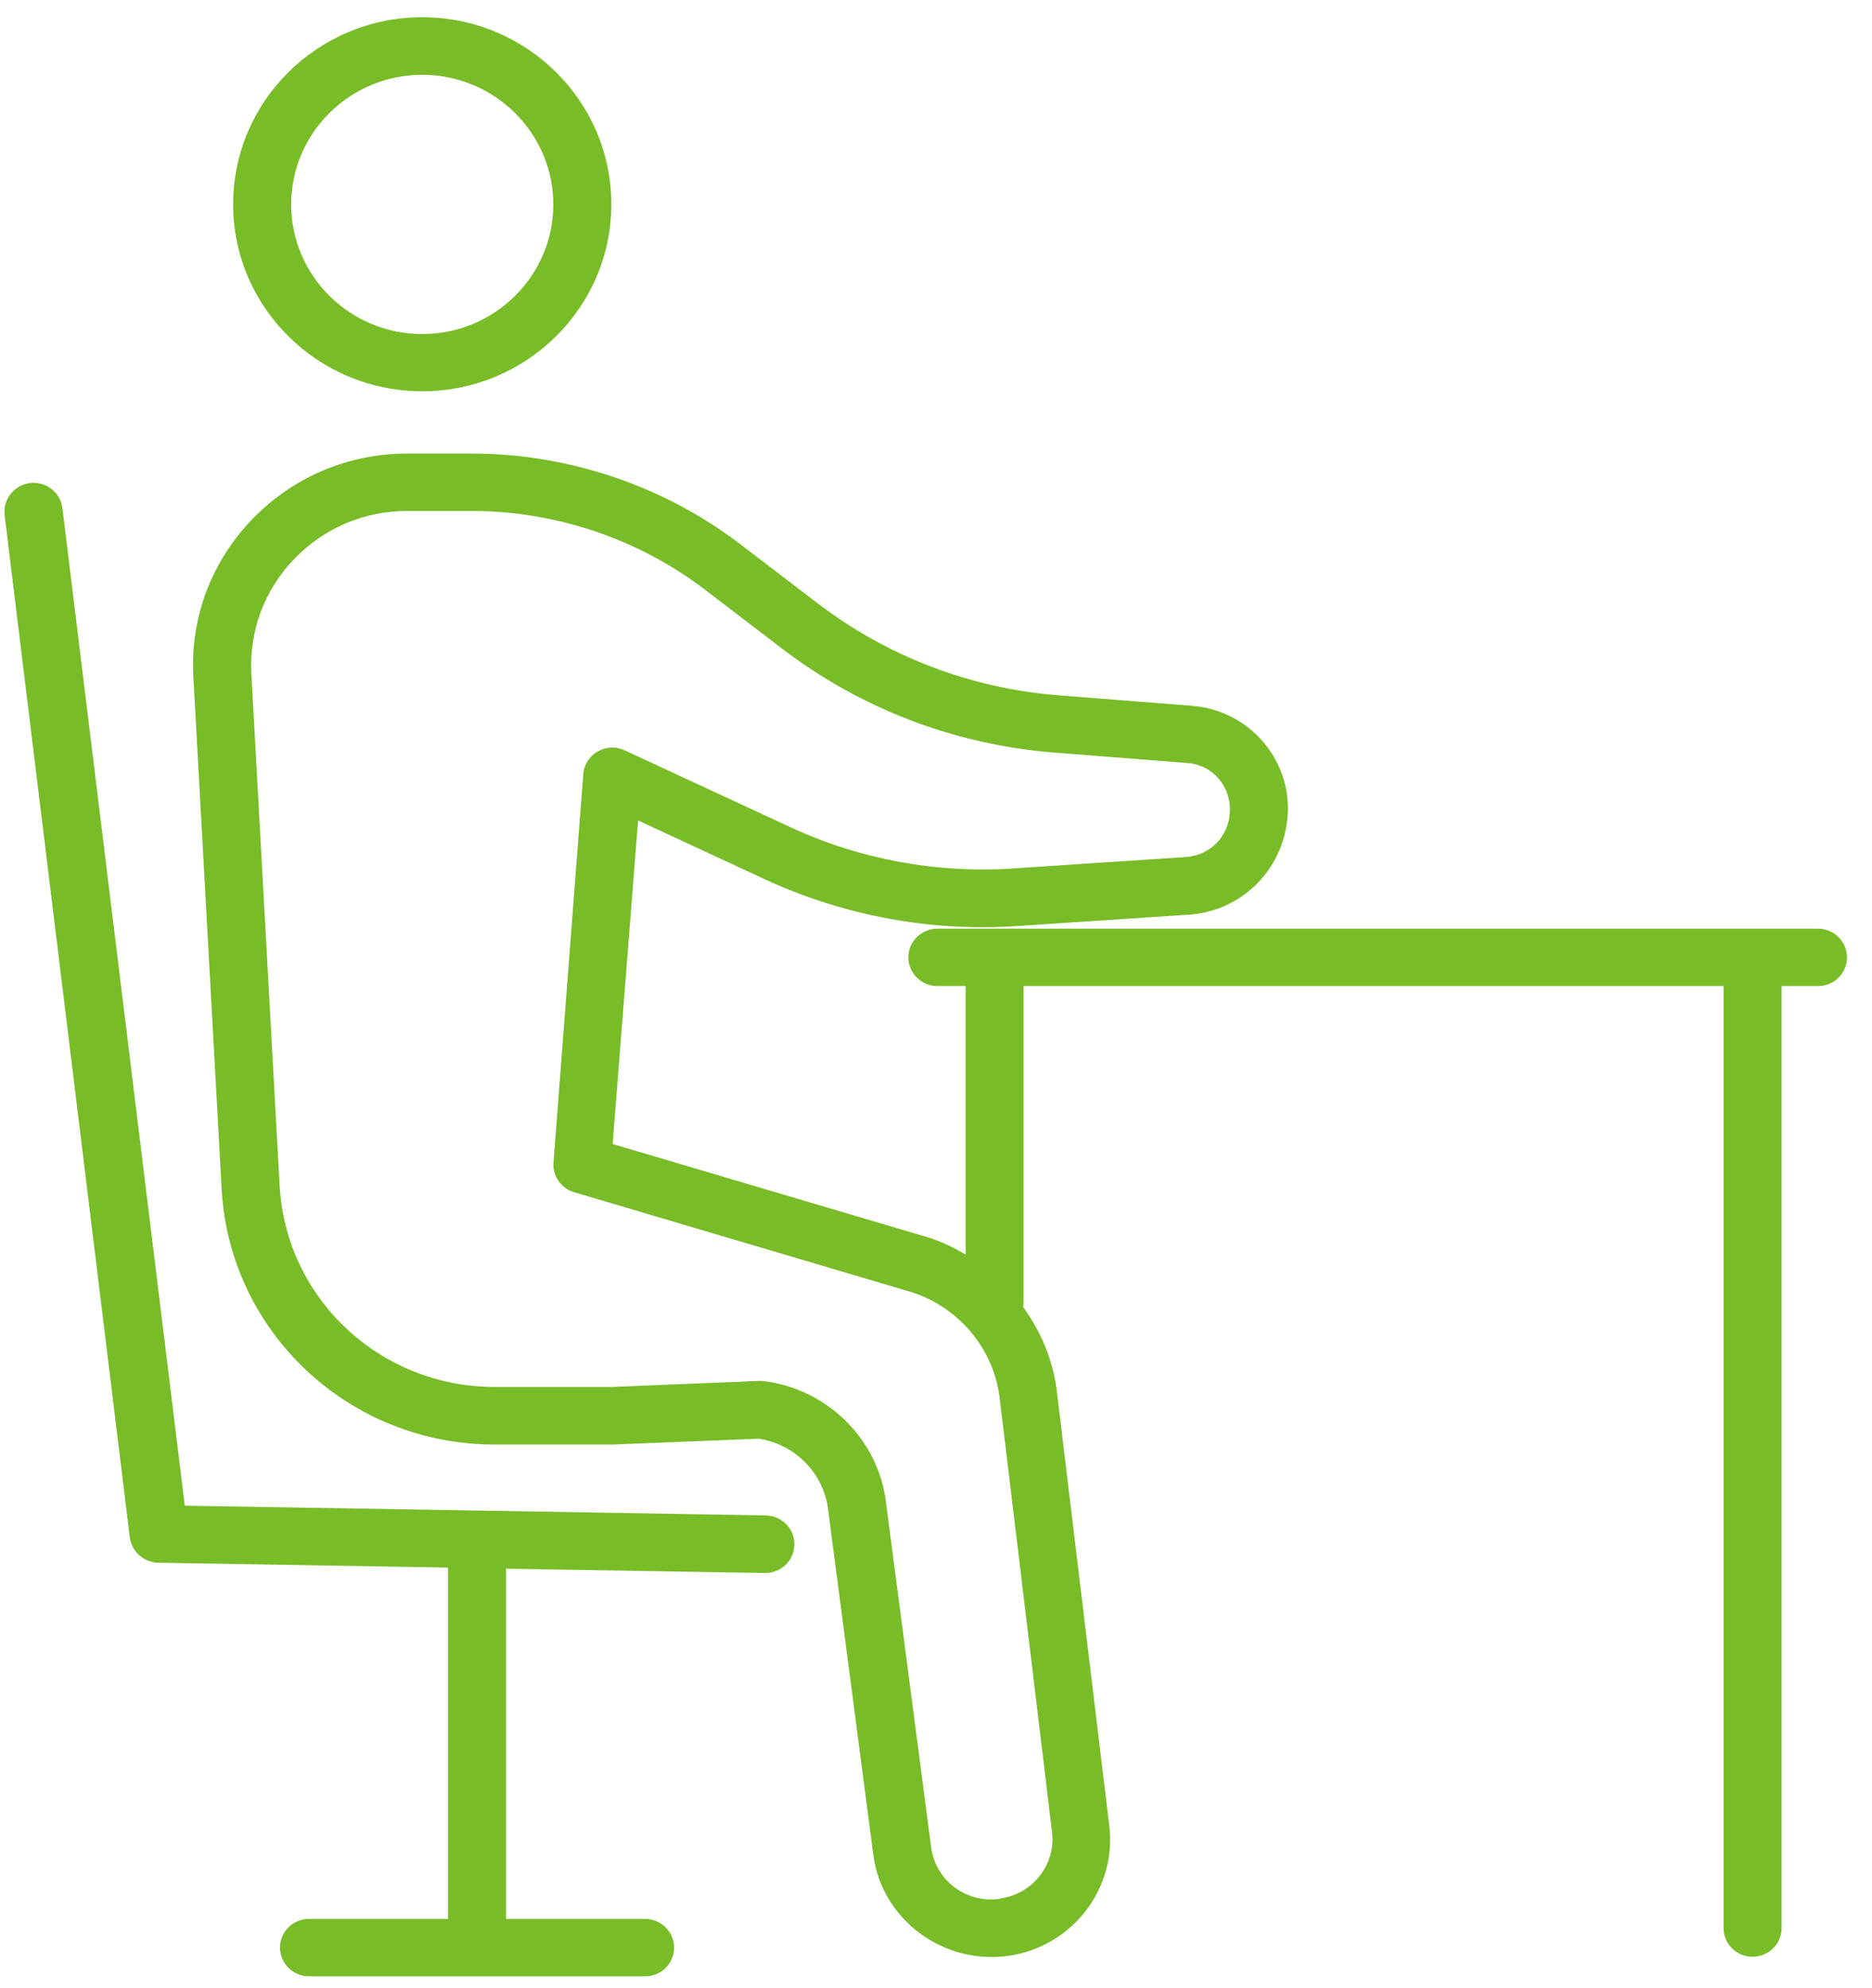 <svg width="65" height="69" viewBox="0 0 65 69" fill="none" xmlns="http://www.w3.org/2000/svg">
<g clip-path="url(#clip0_14641_1608)">
<path d="M14.661 13.581C18.283 13.581 21.227 10.671 21.227 7.09C21.227 3.509 18.283 0.598 14.661 0.598C11.039 0.598 8.095 3.509 8.095 7.09C8.095 10.671 11.039 13.581 14.661 13.581ZM14.661 2.597C17.17 2.597 19.212 4.616 19.212 7.096C19.212 9.577 17.17 11.595 14.661 11.595C12.152 11.595 10.11 9.577 10.11 7.096C10.11 4.616 12.152 2.597 14.661 2.597Z" fill="#78BC27"/>
<path d="M26.594 52.601L16.591 52.432C16.591 52.432 16.577 52.432 16.571 52.432C16.571 52.432 16.564 52.432 16.558 52.432L6.416 52.263L2.168 17.644C2.102 17.097 1.608 16.706 1.048 16.765C0.495 16.83 0.1 17.325 0.159 17.872L4.506 53.356C4.565 53.851 4.987 54.229 5.494 54.242L15.557 54.411V66.606H10.729C10.169 66.606 9.722 67.055 9.722 67.602C9.722 68.149 10.176 68.599 10.729 68.599H22.399C22.959 68.599 23.407 68.149 23.407 67.602C23.407 67.055 22.952 66.606 22.399 66.606H17.572V54.45L26.555 54.6C26.555 54.6 26.568 54.6 26.575 54.6C27.121 54.6 27.576 54.164 27.582 53.617C27.595 53.063 27.148 52.614 26.588 52.601H26.594Z" fill="#78BC27"/>
<path d="M63.145 32.235H32.548C31.988 32.235 31.54 32.684 31.54 33.231C31.54 33.778 31.994 34.227 32.548 34.227H33.529V43.544C33.127 43.31 32.706 43.102 32.251 42.958L21.273 39.709L22.155 28.478L26.548 30.516C29.275 31.779 32.297 32.346 35.3 32.144L41.294 31.747C43.124 31.623 44.593 30.164 44.712 28.283C44.837 26.349 43.355 24.656 41.406 24.5L36.756 24.135C33.7 23.894 30.802 22.788 28.379 20.932L25.718 18.901C23.058 16.863 19.738 15.743 16.373 15.743H14.147C12.086 15.743 10.176 16.556 8.753 18.028C7.338 19.5 6.607 21.433 6.712 23.465L7.693 41.22C7.943 46.22 12.106 50.14 17.17 50.14H21.286L26.344 49.938C27.569 50.12 28.55 51.084 28.741 52.301L30.335 64.47C30.644 66.476 32.422 67.928 34.425 67.928C34.616 67.928 34.807 67.915 35.004 67.889C37.243 67.576 38.817 65.519 38.508 63.305L36.684 48.193C36.539 47.151 36.124 46.194 35.524 45.361C35.531 45.315 35.538 45.263 35.538 45.211V34.227H59.846V66.925C59.846 67.478 60.3 67.921 60.853 67.921C61.406 67.921 61.861 67.472 61.861 66.925V34.227H63.125C63.685 34.227 64.133 33.778 64.133 33.231C64.133 32.684 63.678 32.235 63.125 32.235H63.145ZM34.734 65.909C33.569 66.072 32.515 65.304 32.337 64.164L30.743 51.995C30.414 49.873 28.675 48.206 26.522 47.939C26.482 47.939 26.436 47.933 26.397 47.933C26.383 47.933 26.37 47.933 26.357 47.933L21.247 48.141H17.17C13.186 48.141 9.906 45.055 9.708 41.122L8.727 23.367C8.655 21.883 9.182 20.476 10.216 19.402C11.249 18.328 12.646 17.735 14.147 17.735H16.373C19.291 17.735 22.175 18.705 24.487 20.476L27.147 22.508C29.881 24.598 33.147 25.848 36.598 26.121L41.247 26.486C42.103 26.551 42.762 27.3 42.703 28.211C42.65 29.051 42.005 29.696 41.168 29.748L35.175 30.145C32.515 30.321 29.828 29.826 27.417 28.699L21.688 26.043C21.385 25.9 21.036 25.919 20.746 26.088C20.456 26.258 20.272 26.551 20.252 26.883L19.218 40.36C19.185 40.823 19.482 41.246 19.936 41.383L31.659 44.853C33.279 45.374 34.471 46.787 34.701 48.447L36.525 63.559C36.684 64.685 35.88 65.734 34.741 65.896L34.734 65.909Z" fill="#78BC27"/>
</g>
<defs>
<clipPath id="clip0_14641_1608">
<rect width="64" height="68" fill="white" transform="translate(0.159 0.598)"/>
</clipPath>
</defs>
</svg>
